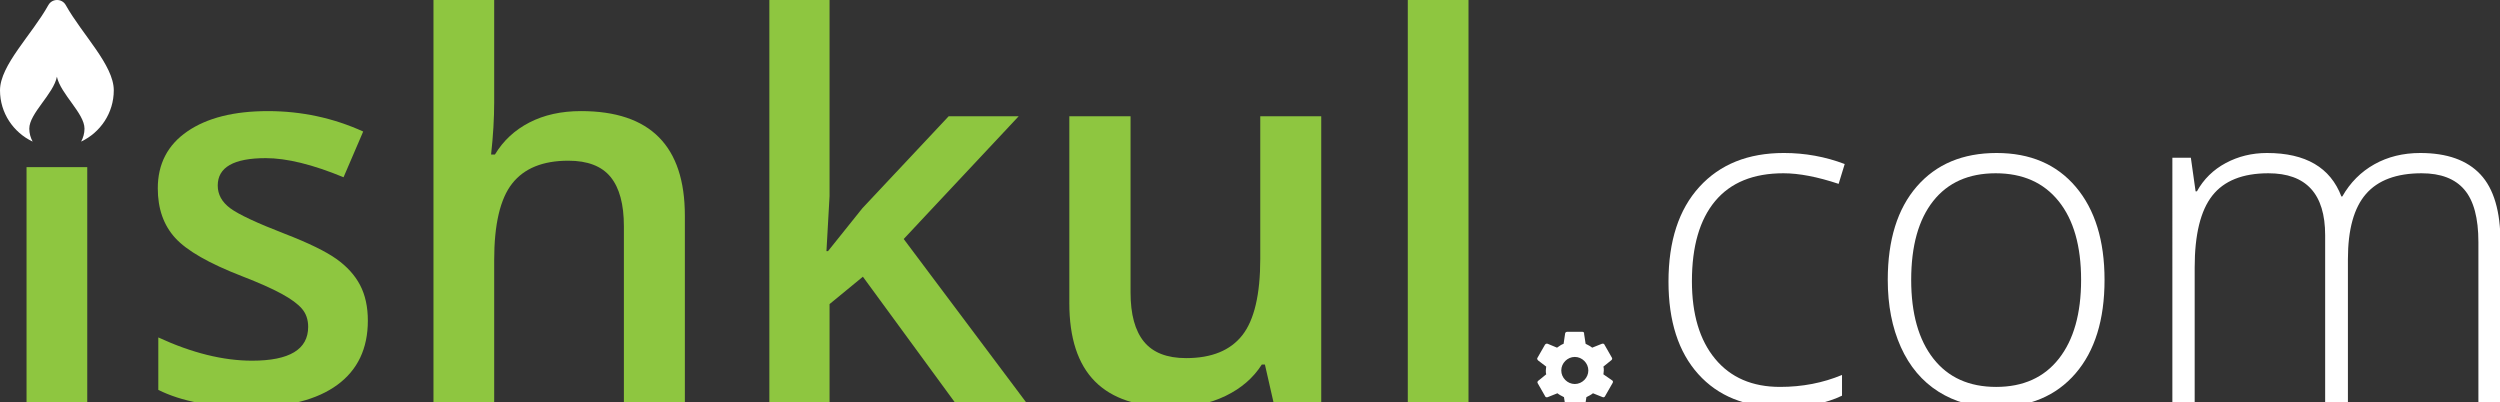 <?xml version="1.0" encoding="utf-8"?>
<!-- Generator: Adobe Illustrator 15.0.0, SVG Export Plug-In . SVG Version: 6.00 Build 0)  -->
<!DOCTYPE svg PUBLIC "-//W3C//DTD SVG 1.1//EN" "http://www.w3.org/Graphics/SVG/1.1/DTD/svg11.dtd">
<svg version="1.1" id="Layer_1" xmlns="http://www.w3.org/2000/svg" xmlns:xlink="http://www.w3.org/1999/xlink" x="0px" y="0px"
	 width="447.501px" height="71.962px" viewBox="0 0 447.501 71.962" enable-background="new 0 0 447.501 71.962"
	 xml:space="preserve">
<rect x="0" y="0" width="447.501" height="71.962" fill="#333333" stroke="none"/>
<g>
	<g>
		<g>
			<path fill="#FFFFFF" d="M318.708,72.887c-6.266,0-11.174-1.977-14.724-5.93s-5.324-9.466-5.324-16.539
				c0-7.261,1.842-12.915,5.526-16.962c3.684-4.047,8.727-6.071,15.126-6.071c3.792,0,7.423,0.66,10.892,1.977l-1.089,3.55
				c-3.792-1.264-7.086-1.896-9.883-1.896c-5.379,0-9.453,1.661-12.223,4.982c-2.77,3.321-4.155,8.101-4.155,14.34
				c0,5.916,1.386,10.549,4.155,13.896s6.643,5.022,11.617,5.022c3.98,0,7.678-0.713,11.094-2.139v3.711
				C326.923,72.202,323.252,72.887,318.708,72.887z"/>
			<path fill="#FFFFFF" d="M376.713,50.096c0,7.153-1.734,12.74-5.203,16.761c-3.47,4.021-8.256,6.03-14.36,6.03
				c-3.846,0-7.234-0.928-10.165-2.783c-2.932-1.855-5.177-4.518-6.737-7.987c-1.56-3.469-2.339-7.476-2.339-12.021
				c0-7.153,1.734-12.727,5.203-16.72c3.47-3.993,8.229-5.99,14.28-5.99c6.023,0,10.75,2.024,14.179,6.071
				C375,37.504,376.713,43.05,376.713,50.096z M342.104,50.096c0,6.023,1.324,10.724,3.973,14.099
				c2.649,3.375,6.394,5.062,11.234,5.062s8.585-1.688,11.234-5.062c2.648-3.375,3.974-8.075,3.974-14.099
				c0-6.051-1.338-10.743-4.015-14.078c-2.676-3.334-6.434-5.002-11.274-5.002c-4.84,0-8.571,1.661-11.193,4.982
				C343.415,39.319,342.104,44.019,342.104,50.096z"/>
			<path fill="#FFFFFF" d="M443.634,72.081V43.32c0-4.276-0.833-7.396-2.501-9.359c-1.667-1.962-4.222-2.945-7.664-2.945
				c-4.49,0-7.812,1.237-9.963,3.711s-3.228,6.36-3.228,11.658v25.695h-4.074V42.109c0-7.395-3.389-11.093-10.165-11.093
				c-4.599,0-7.946,1.338-10.044,4.014s-3.146,6.959-3.146,12.848v24.203h-3.994V28.233h3.309l0.847,6.01h0.242
				c1.21-2.178,2.931-3.866,5.163-5.062s4.692-1.795,7.382-1.795c6.911,0,11.349,2.596,13.312,7.785h0.161
				c1.426-2.501,3.342-4.423,5.749-5.768c2.406-1.345,5.143-2.017,8.208-2.017c4.787,0,8.377,1.277,10.771,3.833
				s3.59,6.615,3.59,12.182v28.681H443.634z"/>
		</g>
		<path fill="#FFFFFF" d="M287.011,67.006c0-0.209,0.07-0.416,0.07-0.692c0-0.277,0-0.483-0.07-0.693l1.453-1.175
			c0.139-0.139,0.139-0.277,0.07-0.416l-1.385-2.423c-0.068-0.067-0.206-0.139-0.416-0.067l-1.729,0.692
			c-0.345-0.276-0.761-0.486-1.177-0.692l-0.276-1.802c0.071-0.205-0.139-0.344-0.276-0.344h-2.769
			c-0.138,0-0.344,0.139-0.344,0.276l-0.277,1.869c-0.416,0.139-0.764,0.416-1.176,0.692l-1.663-0.692
			c-0.206-0.071-0.344,0-0.482,0.139l-1.386,2.422c-0.067,0.068,0,0.277,0.139,0.416l1.453,1.104c0,0.21-0.067,0.416-0.067,0.693
			c0,0.276,0,0.483,0.067,0.692l-1.453,1.176c-0.139,0.139-0.139,0.276-0.067,0.416l1.382,2.422c0.071,0.068,0.209,0.14,0.415,0.068
			l1.73-0.692c0.345,0.276,0.76,0.485,1.176,0.692l0.277,1.801c0,0.139,0.139,0.277,0.345,0.277h2.771
			c0.139,0,0.345-0.139,0.345-0.277l0.276-1.801c0.416-0.207,0.831-0.416,1.177-0.692l1.729,0.692c0.139,0.071,0.348,0,0.415-0.14
			l1.386-2.422c0.067-0.139,0.067-0.345-0.07-0.416L287.011,67.006z M281.892,68.737c-1.317,0-2.423-1.108-2.423-2.423
			c0-1.315,1.105-2.423,2.423-2.423c1.314,0,2.42,1.107,2.42,2.423C284.312,67.628,283.207,68.737,281.892,68.737L281.892,68.737z
			 M281.892,68.737"/>
	</g>
	<g>
		<path fill="#8EC640" d="M65.845,57.394c0,4.995-1.82,8.826-5.458,11.493c-3.638,2.667-8.849,4-15.632,4
			c-6.814,0-12.287-1.033-16.418-3.099V60.4c6.012,2.775,11.608,4.163,16.788,4.163c6.69,0,10.036-2.02,10.036-6.059
			c0-1.295-0.37-2.374-1.11-3.237c-0.74-0.863-1.958-1.758-3.654-2.683s-4.054-1.974-7.076-3.146
			c-5.89-2.281-9.874-4.562-11.955-6.845c-2.082-2.281-3.122-5.241-3.122-8.879c0-4.377,1.765-7.777,5.295-10.198
			c3.53-2.42,8.332-3.63,14.407-3.63c6.012,0,11.701,1.218,17.065,3.654l-3.515,8.186c-5.52-2.281-10.16-3.422-13.921-3.422
			c-5.735,0-8.602,1.634-8.602,4.902c0,1.604,0.747,2.96,2.243,4.07c1.496,1.11,4.756,2.637,9.782,4.579
			c4.224,1.634,7.291,3.129,9.203,4.485c1.912,1.357,3.33,2.922,4.255,4.694C65.383,52.808,65.845,54.927,65.845,57.394z"/>
		<path fill="#8EC640" d="M122.592,71.962h-10.915V40.513c0-3.946-0.794-6.891-2.382-8.833c-1.588-1.942-4.109-2.914-7.562-2.914
			c-4.563,0-7.916,1.364-10.059,4.093c-2.144,2.729-3.214,7.299-3.214,13.712v25.391H77.592V0H88.46v18.268
			c0,2.93-0.185,6.059-0.555,9.388h0.693c1.48-2.466,3.538-4.377,6.174-5.735c2.636-1.356,5.712-2.035,9.227-2.035
			c12.395,0,18.592,6.244,18.592,18.731V71.962z"/>
		<path fill="#8EC640" d="M148.213,44.954l6.151-7.678l15.447-16.464h12.533L161.764,42.78l21.875,29.183h-12.765l-16.418-22.431
			l-5.966,4.902v17.528h-10.776V0h10.776v35.103l-0.555,9.851H148.213z"/>
		<path fill="#8EC640" d="M227.946,71.962l-1.526-6.706h-0.555c-1.511,2.374-3.662,4.239-6.452,5.596
			c-2.791,1.357-5.974,2.035-9.55,2.035c-6.197,0-10.822-1.541-13.875-4.625c-3.052-3.083-4.579-7.754-4.579-14.013V20.812h10.961
			v31.542c0,3.916,0.802,6.853,2.405,8.811s4.116,2.937,7.539,2.937c4.562,0,7.916-1.364,10.059-4.093
			c2.143-2.729,3.215-7.3,3.215-13.713V20.812h10.914v51.151H227.946z"/>
		<path fill="#8EC640" d="M262.863,71.962h-10.868V0h10.868V71.962z"/>
		<path fill="#FFFFFF" d="M5.844,25.345c-0.372-0.694-0.602-1.475-0.602-2.318c0-2.73,4.352-6.214,4.942-9.296
			c0.681,3.114,4.941,6.566,4.941,9.296c0,0.843-0.23,1.624-0.602,2.318c3.446-1.633,5.844-5.114,5.844-9.178
			c0-4.506-5.635-9.966-8.597-15.258c-0.682-1.217-2.441-1.211-3.118,0.008C5.733,6.183,0,11.67,0,16.167
			C0,20.231,2.4,23.713,5.844,25.345L5.844,25.345z"/>
		<rect x="4.75" y="29.916" fill="#8EC640" width="10.869" height="42.046"/>
	</g>
</g>
</svg>
